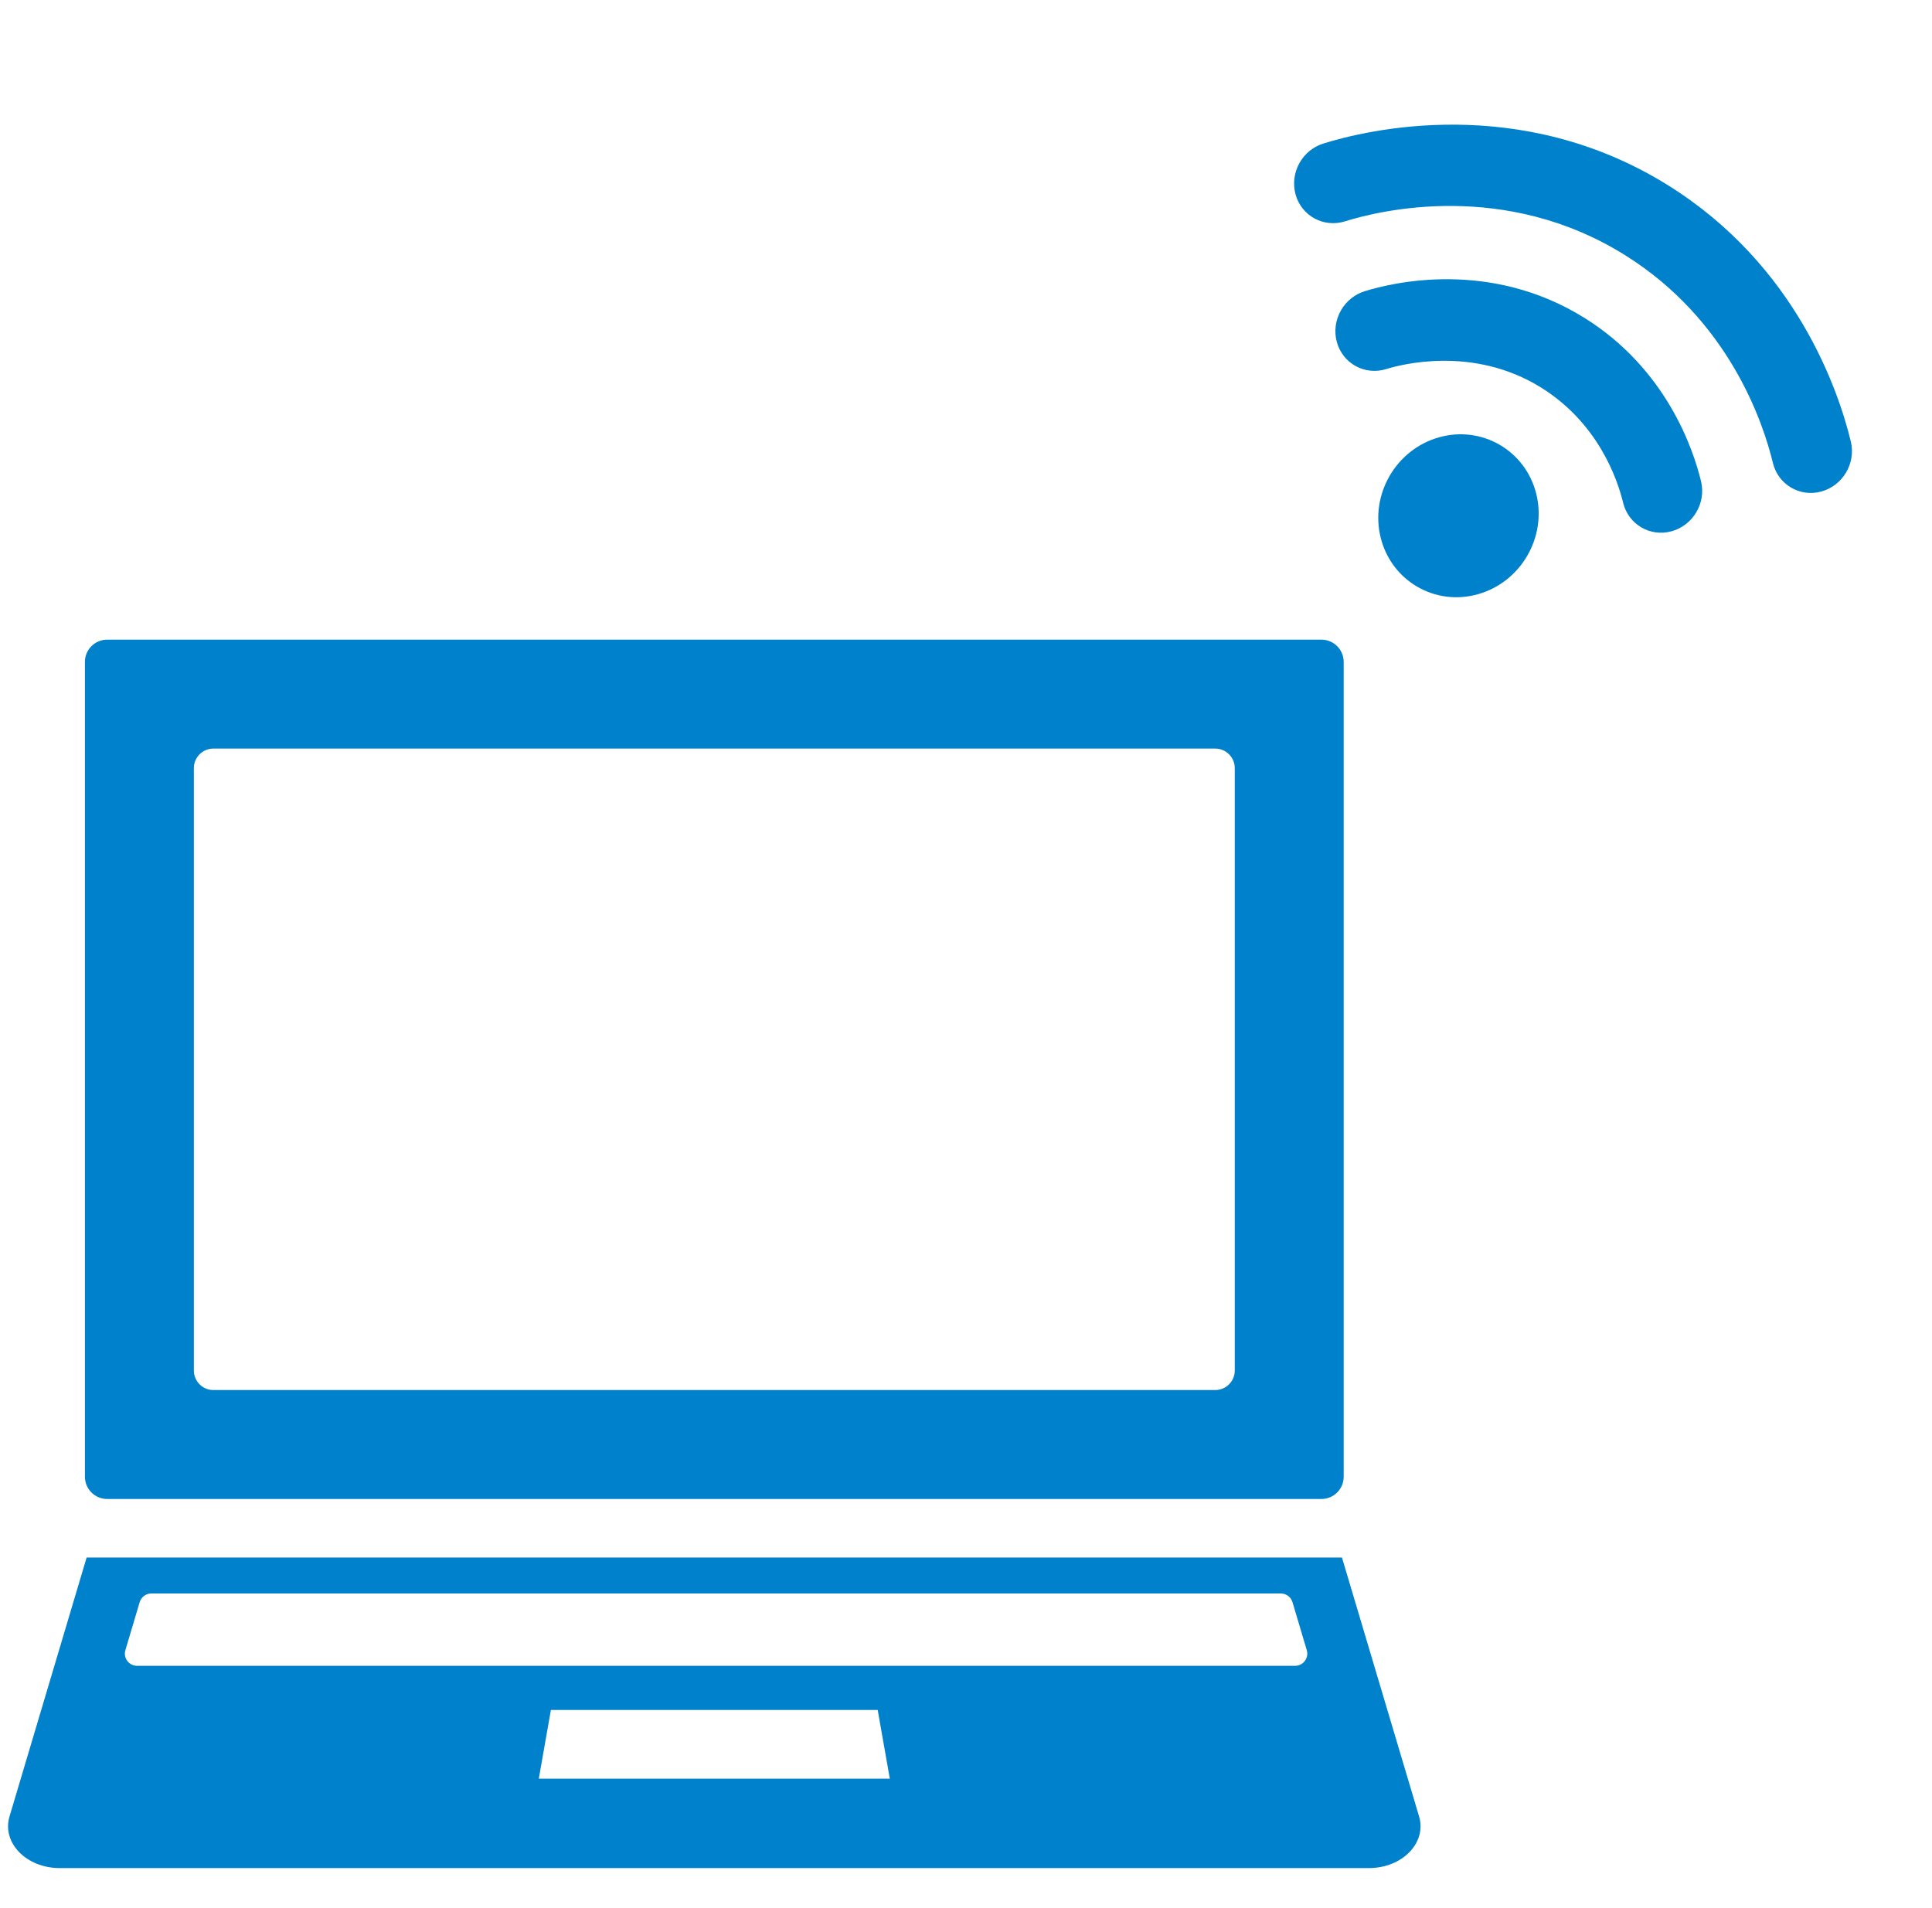 <svg width="162" height="160" viewBox="0 0 162 160" fill="none" xmlns="http://www.w3.org/2000/svg">
<path d="M8.986 125.694H110.804C111.835 125.694 112.669 124.859 112.669 123.829V55.502C112.669 54.472 111.834 53.637 110.804 53.637H8.986C7.956 53.637 7.121 54.472 7.121 55.502V123.829C7.121 124.859 7.956 125.694 8.986 125.694ZM16.255 64.409C16.255 63.504 16.988 62.77 17.894 62.77H101.897C102.802 62.77 103.536 63.504 103.536 64.409V114.921C103.536 115.826 102.802 116.56 101.897 116.56H17.894C16.988 116.56 16.255 115.826 16.255 114.921V64.409Z" fill="#0081CC"/>
<path d="M118.991 152.312L112.524 130.602H7.264L0.799 152.312C0.141 154.519 2.206 156.644 5.008 156.644H114.782C117.584 156.644 119.648 154.519 118.991 152.312ZM45.179 149.144L46.193 143.386H73.596L74.611 149.144H45.179ZM108.594 139.684H11.494C10.81 139.684 10.318 139.025 10.514 138.369L11.711 134.349C11.84 133.915 12.239 133.618 12.692 133.618H107.396C107.849 133.618 108.248 133.915 108.377 134.349L109.574 138.369C109.77 139.025 109.279 139.684 108.594 139.684Z" fill="#0081CC"/>
<path d="M108.984 13.63C109.424 12.865 110.133 12.295 110.963 12.037C114.603 10.899 127.443 7.789 139.869 15.537C150.635 22.249 154.173 32.802 155.194 37.028C155.63 38.849 154.521 40.723 152.716 41.216C150.916 41.707 149.102 40.637 148.661 38.823C147.831 35.39 144.961 26.82 136.241 21.383C126.173 15.106 115.74 17.635 112.782 18.559C110.995 19.118 109.138 18.111 108.636 16.31C108.387 15.415 108.513 14.447 108.984 13.63Z" fill="#0081CC"/>
<path d="M112.447 26.015C112.887 25.251 113.596 24.68 114.426 24.422C116.746 23.697 124.932 21.715 132.859 26.657C139.729 30.94 141.984 37.669 142.635 40.363C143.071 42.183 141.961 44.058 140.156 44.55C138.356 45.041 136.543 43.971 136.101 42.157C135.642 40.256 134.054 35.511 129.231 32.504C123.518 28.942 117.411 30.581 116.245 30.945C114.457 31.504 112.601 30.496 112.099 28.695C111.849 27.801 111.975 26.832 112.447 26.015Z" fill="#0081CC"/>
<path d="M115.776 45.103C116.689 48.733 120.347 50.846 123.947 49.821C127.547 48.796 129.725 45.023 128.813 41.393C127.9 37.763 124.242 35.651 120.642 36.676C117.042 37.7 114.863 41.474 115.776 45.103Z" fill="#0081CC"/>
</svg>
